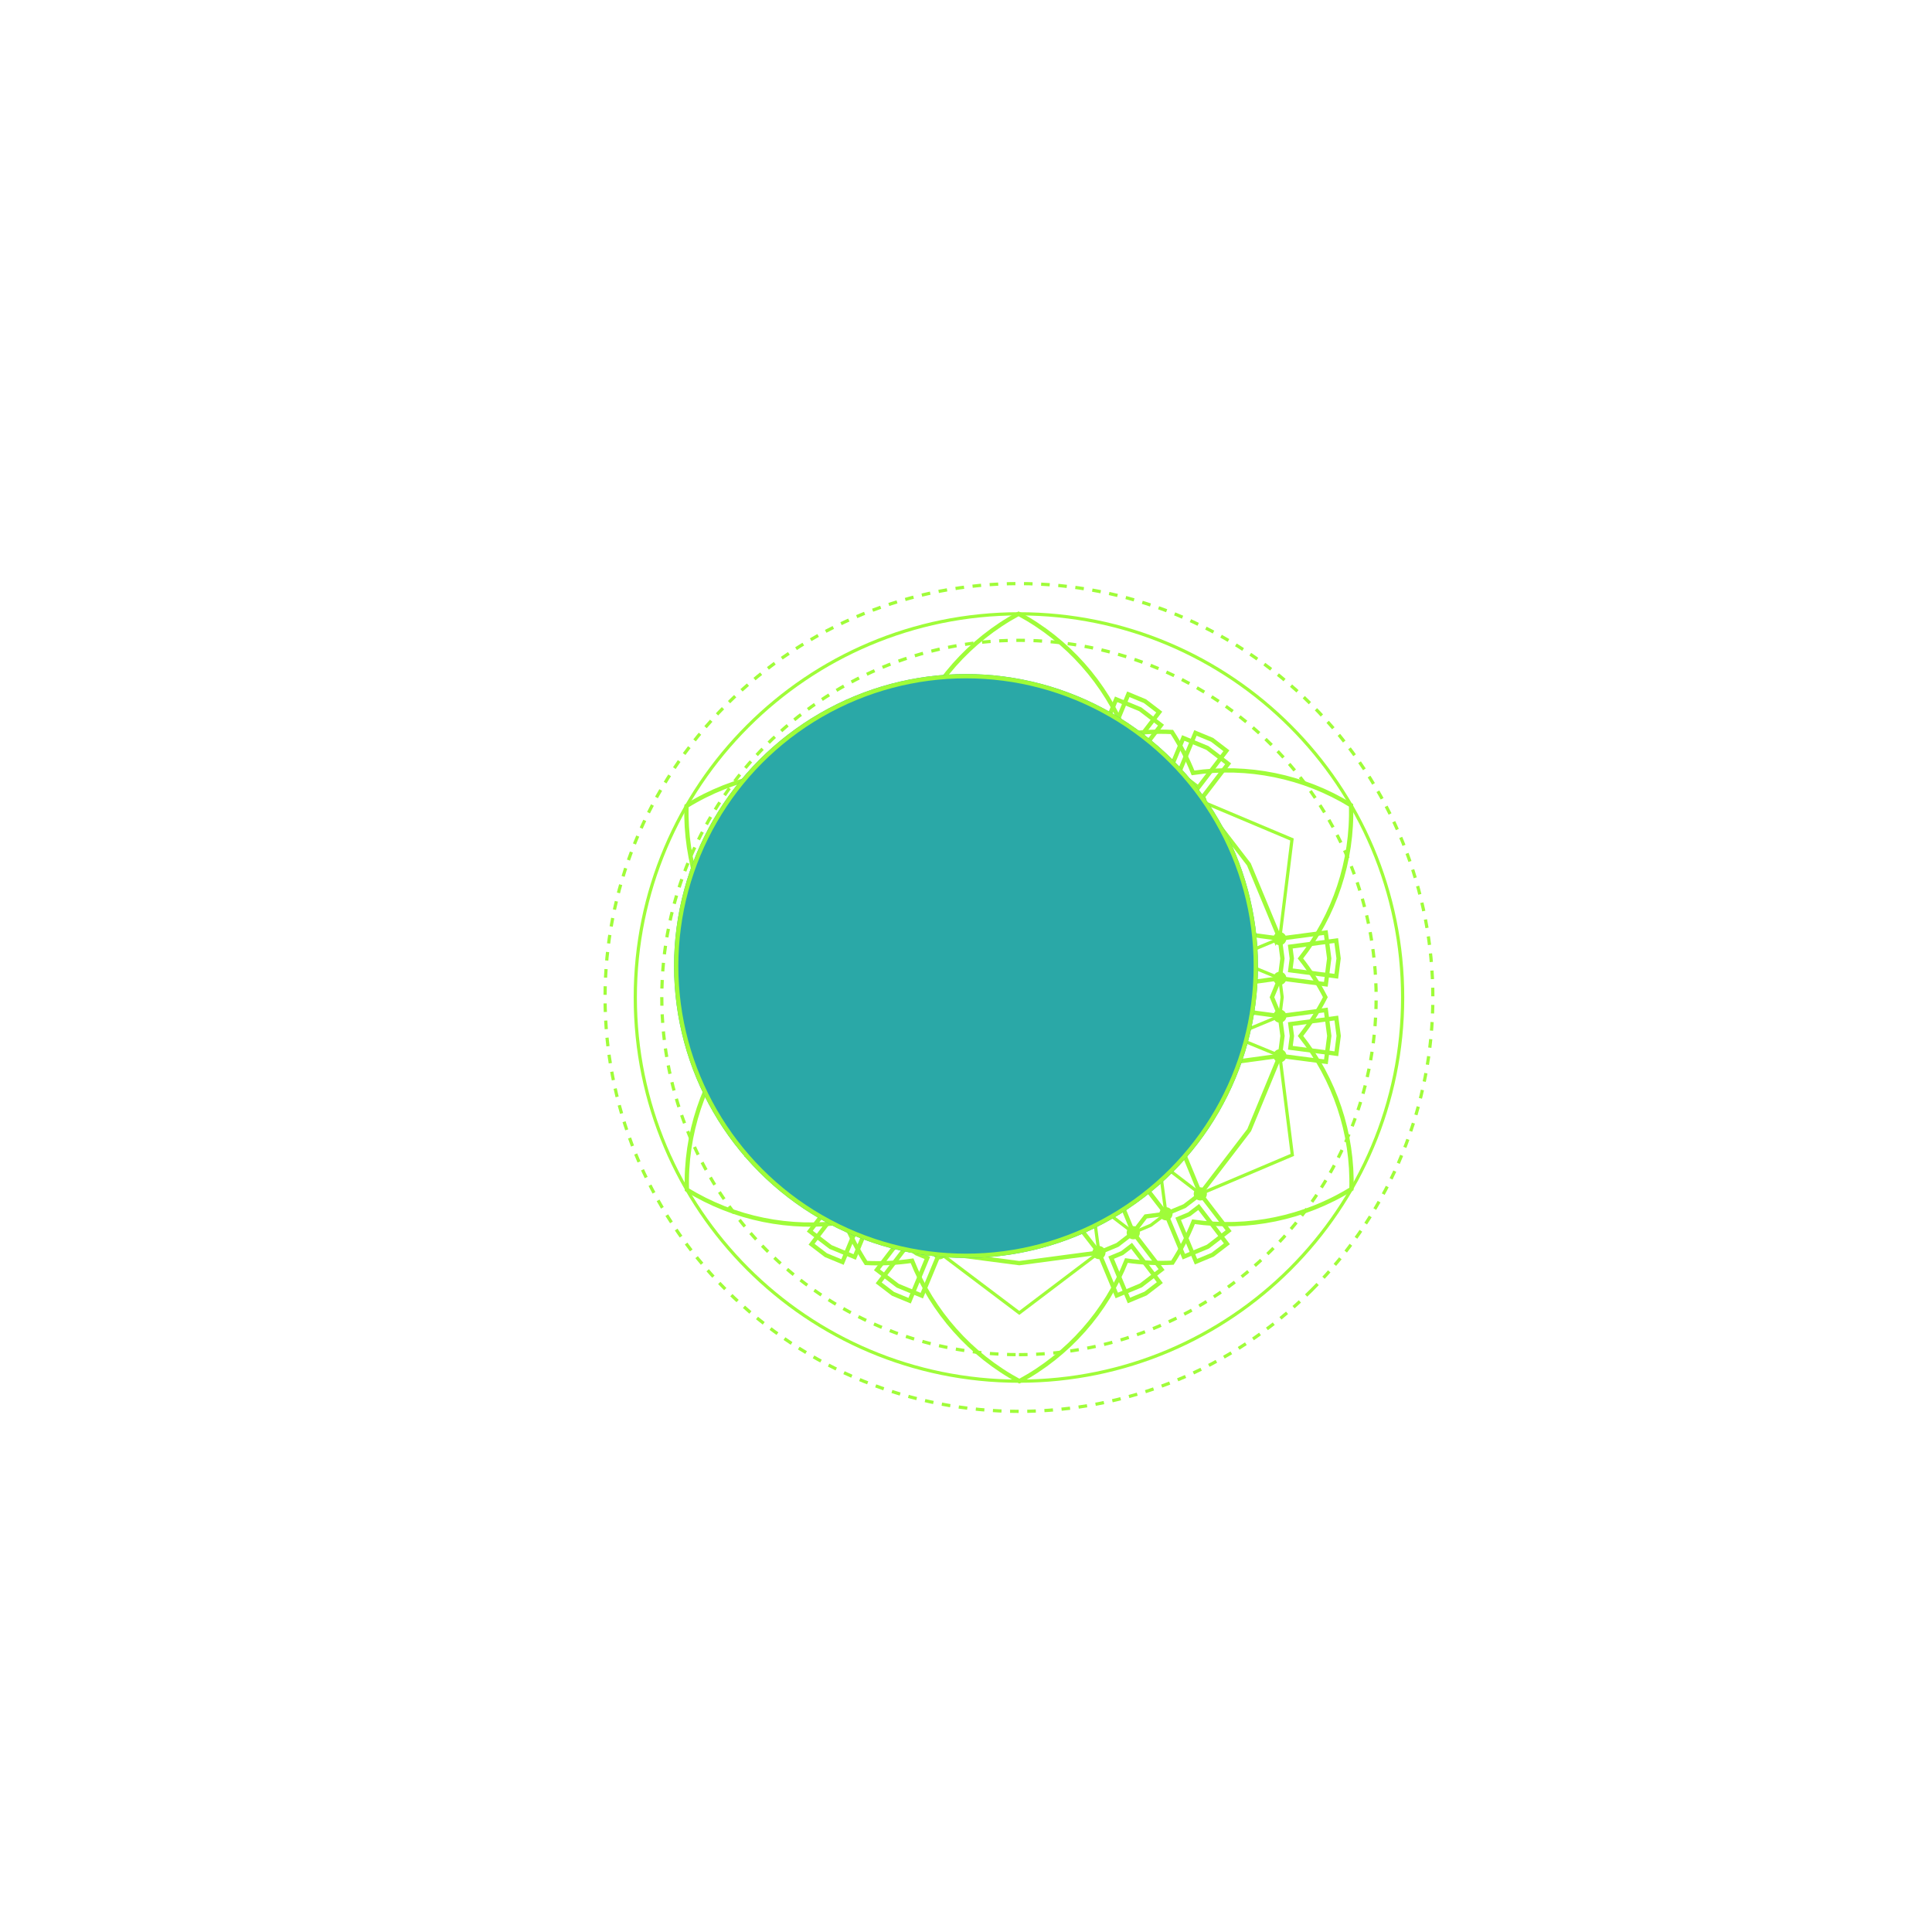 <?xml version="1.0" encoding="UTF-8"?> <svg xmlns="http://www.w3.org/2000/svg" width="450" height="450" viewBox="0 0 450 450" fill="none"><path d="M237.246 142.969C248.661 149.104 257.498 159.108 262.245 171.015C265.801 170.491 269.389 170.32 272.955 170.496C274.896 173.492 276.549 176.682 277.88 180.021C290.562 178.152 303.65 180.776 314.684 187.571C315.079 200.524 310.833 213.179 302.895 223.244C305.127 226.062 307.069 229.084 308.7 232.26C307.075 235.439 305.14 238.465 302.914 241.288C310.873 251.336 315.145 263.983 314.777 276.936C303.756 283.754 290.674 286.405 277.989 284.563C276.665 287.905 275.018 291.098 273.084 294.098C269.519 294.281 265.93 294.118 262.373 293.601C257.651 305.518 248.834 315.54 237.432 321.699C226.017 315.564 217.18 305.56 212.433 293.653C208.877 294.177 205.289 294.348 201.723 294.172C199.782 291.176 198.129 287.986 196.798 284.647C184.117 286.516 171.028 283.892 159.994 277.097C159.599 264.144 163.845 251.488 171.783 241.424C169.551 238.606 167.609 235.584 165.978 232.408C167.602 229.229 169.538 226.203 171.764 223.38C163.805 213.332 159.533 200.685 159.901 187.732C170.922 180.914 184.004 178.263 196.69 180.105C198.014 176.763 199.66 173.57 201.595 170.57C205.161 170.387 208.749 170.551 212.306 171.067C217.028 159.15 225.844 149.127 237.246 142.969Z" stroke="#9FFC39" stroke-miterlimit="10"></path><path d="M240.816 226.3L237.33 221.766L233.853 226.307L228.184 227.059L230.378 232.34L228.195 237.626L233.866 238.367L237.352 242.9L240.829 238.359L246.498 237.607L244.304 232.326L246.487 227.04L240.816 226.3ZM237.298 191.131L242.932 204.55L254.178 203.101L258.568 213.556L273.002 211.696L264.198 223.285L271.076 232.3L264.217 241.329L273.045 252.899L258.607 251.069L254.239 261.533L242.99 260.107L237.384 273.537L231.75 260.118L220.504 261.567L216.114 251.112L201.68 252.972L210.484 241.383L203.606 232.368L210.465 223.339L201.637 211.769L216.075 213.599L220.443 203.135L231.692 204.561L237.298 191.131Z" stroke="#9FFC39" stroke-miterlimit="10"></path><path d="M237.274 170.457L255.838 172.882L237.301 196.903L218.715 172.92L237.274 170.457Z" stroke="#9FFC39" stroke-miterlimit="10"></path><path d="M290.893 201.34L298.075 218.629L268.004 214.586L279.48 186.499L290.893 201.34Z" stroke="#9FFC39" stroke-miterlimit="10"></path><path d="M290.959 263.216L279.577 278.081L268.043 250.018L298.106 245.912L290.959 263.216Z" stroke="#9FFC39" stroke-miterlimit="10"></path><path d="M237.404 294.21L218.84 291.786L237.377 267.765L255.964 291.747L237.404 294.21Z" stroke="#9FFC39" stroke-miterlimit="10"></path><path d="M183.785 263.328L176.602 246.038L206.673 250.081L195.197 278.169L183.785 263.328Z" stroke="#9FFC39" stroke-miterlimit="10"></path><path d="M183.721 201.451L195.102 186.586L206.636 214.65L176.574 218.756L183.721 201.451Z" stroke="#9FFC39" stroke-miterlimit="10"></path><path d="M251.445 207.841L263.844 177.493L266.749 181.27L271.474 181.887L251.445 207.841Z" stroke="#9FFC39" stroke-miterlimit="10"></path><path d="M265.605 232.304L298.087 227.869L296.268 232.273L298.096 236.673L265.605 232.304Z" stroke="#9FFC39" stroke-miterlimit="10"></path><path d="M251.496 256.797L271.578 282.709L266.855 283.336L263.958 287.119L251.496 256.797Z" stroke="#9FFC39" stroke-miterlimit="10"></path><path d="M223.231 256.826L210.832 287.175L207.927 283.397L203.203 282.78L223.231 256.826Z" stroke="#9FFC39" stroke-miterlimit="10"></path><path d="M209.073 232.363L176.592 236.799L178.41 232.395L176.582 227.995L209.073 232.363Z" stroke="#9FFC39" stroke-miterlimit="10"></path><path d="M223.181 207.87L203.098 181.958L207.821 181.331L210.718 177.548L223.181 207.87Z" stroke="#9FFC39" stroke-miterlimit="10"></path><path d="M255.975 171.855L255.976 171.855C256.541 171.928 256.942 172.447 256.868 173.017C256.794 173.584 256.274 173.984 255.707 173.909C255.139 173.835 254.739 173.315 254.814 172.748C254.888 172.181 255.408 171.781 255.975 171.855Z" fill="#DABBA6" stroke="#9FFC39"></path><path d="M195.733 185.764L195.733 185.764C196.188 186.112 196.274 186.763 195.926 187.217C195.578 187.672 194.928 187.758 194.473 187.41C194.018 187.062 193.932 186.412 194.28 185.957C194.628 185.502 195.279 185.416 195.733 185.764Z" fill="#DABBA6" stroke="#9FFC39"></path><path d="M176.205 245.082L176.205 245.082C176.734 244.862 177.339 245.112 177.56 245.641C177.779 246.17 177.529 246.776 177.001 246.995L177 246.996C176.472 247.215 175.865 246.964 175.646 246.437C175.427 245.908 175.677 245.301 176.205 245.082Z" fill="#DABBA6" stroke="#9FFC39"></path><path d="M217.814 291.652C217.888 291.085 218.408 290.685 218.975 290.759C219.542 290.833 219.942 291.353 219.868 291.92C219.794 292.488 219.274 292.888 218.707 292.813C218.139 292.739 217.739 292.219 217.814 291.652Z" fill="#DABBA6" stroke="#9FFC39"></path><path d="M278.946 278.904C278.491 278.556 278.405 277.906 278.753 277.451C279.101 276.996 279.751 276.91 280.206 277.258C280.661 277.606 280.747 278.257 280.399 278.711C280.051 279.166 279.4 279.252 278.946 278.904Z" fill="#DABBA6" stroke="#9FFC39"></path><path d="M297.678 217.673L297.678 217.673C297.15 217.892 296.899 218.498 297.119 219.027L297.678 217.673ZM297.678 217.673C298.207 217.453 298.812 217.704 299.033 218.232C299.252 218.76 299.002 219.366 298.473 219.587C297.946 219.806 297.339 219.556 297.119 219.027L297.678 217.673Z" fill="#DABBA6" stroke="#9FFC39"></path><path d="M278.85 185.678L278.85 185.678C279.303 185.329 279.954 185.414 280.303 185.867L280.303 185.868C280.652 186.32 280.568 186.971 280.114 187.32L280.114 187.32C279.66 187.669 279.009 187.584 278.661 187.13L278.66 187.13C278.311 186.677 278.396 186.026 278.85 185.678ZM278.264 187.435C278.781 188.107 279.746 188.233 280.418 187.716L278.264 187.435Z" fill="#DABBA6" stroke="#9FFC39"></path><path d="M219.744 172.784C219.818 173.351 219.42 173.872 218.853 173.948C218.285 174.022 217.764 173.624 217.689 173.056C217.613 172.49 218.012 171.969 218.58 171.893C219.147 171.818 219.668 172.217 219.744 172.784Z" fill="#DABBA6" stroke="#9FFC39"></path><path d="M176.18 219.713L176.18 219.713C175.651 219.495 175.399 218.889 175.618 218.361L175.619 218.36C175.837 217.831 176.443 217.58 176.971 217.798C177.5 218.017 177.752 218.623 177.533 219.151C177.315 219.68 176.709 219.932 176.18 219.713Z" fill="#DABBA6" stroke="#9FFC39"></path><path d="M196.017 277.538L196.018 277.539C196.367 277.991 196.282 278.642 195.828 278.991C195.374 279.34 194.723 279.254 194.375 278.801C194.026 278.348 194.111 277.697 194.564 277.349C195.017 277 195.669 277.085 196.017 277.538Z" fill="#DABBA6" stroke="#9FFC39"></path><path d="M255.826 290.72C256.393 290.645 256.914 291.044 256.99 291.611C257.064 292.179 256.665 292.7 256.099 292.775C255.531 292.849 255.011 292.451 254.935 291.883C254.86 291.316 255.259 290.796 255.826 290.72Z" fill="#DABBA6" stroke="#9FFC39"></path><path d="M299.06 246.306L299.06 246.306C298.841 246.836 298.236 247.088 297.707 246.869C297.178 246.651 296.927 246.045 297.145 245.516C297.364 244.987 297.97 244.736 298.498 244.954C299.027 245.173 299.278 245.779 299.06 246.306Z" fill="#DABBA6" stroke="#9FFC39"></path><path d="M263.024 178.125L263.024 178.124C262.675 177.671 262.759 177.021 263.213 176.672C263.668 176.323 264.318 176.408 264.666 176.861C265.015 177.315 264.931 177.965 264.477 178.314L264.476 178.314C264.024 178.663 263.373 178.579 263.024 178.125Z" fill="#DABBA6" stroke="#9FFC39"></path><path d="M204.126 181.822C204.201 182.389 203.803 182.91 203.235 182.986C202.668 183.06 202.147 182.662 202.072 182.094C201.996 181.528 202.395 181.007 202.963 180.931C203.53 180.856 204.051 181.255 204.126 181.822Z" fill="#DABBA6" stroke="#9FFC39"></path><path d="M176.987 235.842L176.987 235.843C177.515 236.06 177.767 236.666 177.548 237.195C177.33 237.724 176.724 237.976 176.195 237.757C175.667 237.539 175.415 236.933 175.634 236.404C175.852 235.875 176.458 235.624 176.987 235.842Z" fill="#DABBA6" stroke="#9FFC39"></path><path d="M211.465 287.996L211.465 287.996C211.011 288.345 210.36 288.26 210.012 287.807L210.012 287.806C209.663 287.353 209.748 286.702 210.201 286.354L210.201 286.354L210.202 286.353C210.655 286.004 211.305 286.089 211.654 286.543L211.654 286.543C212.003 286.997 211.918 287.647 211.465 287.996Z" fill="#DABBA6" stroke="#9FFC39"></path><path d="M271.443 281.682C272.011 281.607 272.531 282.006 272.607 282.573C272.682 283.14 272.284 283.661 271.716 283.737C271.148 283.811 270.627 283.412 270.552 282.846C270.477 282.278 270.876 281.758 271.443 281.682Z" fill="#DABBA6" stroke="#9FFC39"></path><path d="M299.045 228.264L299.044 228.265C298.827 228.793 298.221 229.045 297.692 228.826C297.163 228.608 296.911 228.002 297.13 227.473C297.348 226.944 297.954 226.693 298.483 226.911C299.012 227.13 299.264 227.736 299.045 228.264Z" fill="#DABBA6" stroke="#9FFC39"></path><path d="M272.501 182.021C272.427 182.589 271.906 182.989 271.339 182.914C270.772 182.84 270.372 182.32 270.446 181.753C270.521 181.186 271.041 180.786 271.608 180.86C272.175 180.934 272.575 181.454 272.501 182.021Z" fill="#DABBA6" stroke="#9FFC39"></path><path d="M211.35 176.726C211.805 177.074 211.891 177.725 211.543 178.179C211.195 178.634 210.545 178.72 210.09 178.372C209.635 178.024 209.549 177.374 209.897 176.919C210.245 176.464 210.896 176.378 211.35 176.726Z" fill="#DABBA6" stroke="#9FFC39"></path><path d="M177.54 227.597L177.54 227.597C177.321 227.069 176.715 226.818 176.186 227.038L177.54 227.597ZM177.54 227.597C177.76 228.125 177.509 228.732 176.981 228.951L176.981 228.952M177.54 227.597L176.981 228.952M176.981 228.952C176.452 229.171 175.846 228.921 175.627 228.393L175.627 228.392M176.981 228.952L175.627 228.392M175.627 228.392C175.407 227.865 175.657 227.258 176.186 227.038L175.627 228.392ZM178.002 227.405C178.328 228.188 177.956 229.088 177.173 229.413C176.389 229.739 175.49 229.367 175.165 228.584C174.839 227.801 175.211 226.902 175.994 226.576C176.778 226.25 177.677 226.622 178.002 227.405Z" fill="#DABBA6" stroke="#9FFC39"></path><path d="M203.338 281.753C202.771 281.679 202.251 282.079 202.177 282.646L203.338 281.753ZM203.338 281.753C203.906 281.827 204.305 282.347 204.231 282.914M203.338 281.753L204.231 282.914M204.231 282.914C204.157 283.482 203.637 283.882 203.07 283.807M204.231 282.914L203.07 283.807M203.07 283.807C202.502 283.733 202.103 283.214 202.177 282.646L203.07 283.807Z" fill="#DABBA6" stroke="#9FFC39"></path><path d="M263.329 287.942C262.874 287.594 262.787 286.944 263.136 286.489C263.484 286.034 264.134 285.948 264.589 286.296C265.043 286.644 265.13 287.295 264.782 287.749C264.433 288.204 263.783 288.29 263.329 287.942Z" fill="#DABBA6" stroke="#9FFC39"></path><path d="M297.139 237.072L297.138 237.071C296.919 236.544 297.169 235.937 297.698 235.717C298.226 235.497 298.833 235.748 299.052 236.276L299.052 236.276C299.272 236.804 299.022 237.41 298.493 237.631C297.964 237.85 297.358 237.6 297.139 237.072Z" fill="#DABBA6" stroke="#9FFC39"></path><path d="M237.262 158.863L255.838 172.881L254.275 184.851L263.844 177.492L267.932 179.214L271.473 181.886L269.91 193.856L279.48 186.497L300.927 195.531L298.075 218.628L286.927 223.259L298.085 227.867L298.638 232.268L298.094 236.671L286.946 241.302L298.104 245.91L301.004 269.001L279.575 278.079L269.99 270.74L271.578 282.707L268.043 285.387L263.958 287.117L254.373 279.778L255.961 291.745L237.414 305.802L218.838 291.784L220.401 279.814L210.831 287.173L206.743 285.451L203.202 282.779L204.765 270.809L195.196 278.168L173.749 269.134L176.601 246.037L187.749 241.406L176.591 236.798L176.038 232.397L176.582 227.994L187.73 223.363L176.572 218.755L173.672 195.664L195.1 186.586L204.685 193.925L203.097 181.958L206.632 179.278L210.717 177.548L220.302 184.887L218.714 172.92L237.262 158.863Z" stroke="#9FFC39" stroke-width="0.75" stroke-miterlimit="10"></path><path d="M260.151 174.65L255.84 172.866L259.973 162.884L265.589 165.209L270.418 168.9L263.857 177.483L260.151 174.65Z" stroke="#9FFC39" stroke-miterlimit="10"></path><path d="M198.791 183.736L195.091 186.577L188.512 178.007L193.333 174.305L198.945 171.969L203.098 181.942L198.791 183.736Z" stroke="#9FFC39" stroke-miterlimit="10"></path><path d="M175.978 241.419L176.587 246.045L165.876 247.457L165.082 241.431L165.864 235.403L176.578 236.793L175.978 241.419Z" stroke="#9FFC39" stroke-miterlimit="10"></path><path d="M214.526 290.017L218.836 291.802L214.704 301.784L209.088 299.459L204.258 295.768L210.819 287.184L214.526 290.017Z" stroke="#9FFC39" stroke-miterlimit="10"></path><path d="M275.888 280.932L279.589 278.091L286.168 286.661L281.346 290.362L275.735 292.699L271.582 282.725L275.888 280.932Z" stroke="#9FFC39" stroke-miterlimit="10"></path><path d="M298.7 223.248L298.09 218.623L308.801 217.211L309.596 223.237L308.814 229.265L298.1 227.875L298.7 223.248Z" stroke="#9FFC39" stroke-miterlimit="10"></path><path d="M275.787 183.656L279.494 186.489L286.055 177.905L281.225 174.214L275.609 171.889L271.477 181.872L275.787 183.656Z" stroke="#9FFC39" stroke-miterlimit="10"></path><path d="M214.408 174.698L218.715 172.904L214.561 162.931L208.95 165.267L204.129 168.969L210.707 177.539L214.408 174.698Z" stroke="#9FFC39" stroke-miterlimit="10"></path><path d="M175.958 223.376L176.559 218.749L165.844 217.359L165.062 223.387L165.857 229.413L176.568 228.001L175.958 223.376Z" stroke="#9FFC39" stroke-miterlimit="10"></path><path d="M198.892 281.012L195.186 278.179L188.625 286.762L193.454 290.454L199.07 292.778L203.203 282.796L198.892 281.012Z" stroke="#9FFC39" stroke-miterlimit="10"></path><path d="M260.272 289.97L255.965 291.763L260.118 301.737L265.729 299.4L270.551 295.699L263.972 287.129L260.272 289.97Z" stroke="#9FFC39" stroke-miterlimit="10"></path><path d="M298.719 241.292L298.118 245.918L308.832 247.308L309.614 241.281L308.82 235.254L298.109 236.667L298.719 241.292Z" stroke="#9FFC39" stroke-miterlimit="10"></path><path d="M261.244 172.754L258.676 171.691L262.809 161.709L266.682 163.312L270.013 165.858L263.452 174.442L261.244 172.754Z" stroke="#9FFC39" stroke-miterlimit="10"></path><path d="M197.693 181.842L195.488 183.534L188.91 174.964L192.235 172.411L196.105 170.8L200.259 180.774L197.693 181.842Z" stroke="#9FFC39" stroke-miterlimit="10"></path><path d="M173.791 241.422L174.155 244.177L163.443 245.589L162.895 241.433L163.435 237.275L174.149 238.666L173.791 241.422Z" stroke="#9FFC39" stroke-miterlimit="10"></path><path d="M213.432 291.914L216 292.977L211.868 302.959L207.994 301.355L204.664 298.81L211.225 290.226L213.432 291.914Z" stroke="#9FFC39" stroke-miterlimit="10"></path><path d="M276.983 282.826L279.188 281.133L285.767 289.704L282.441 292.256L278.571 293.868L274.418 283.894L276.983 282.826Z" stroke="#9FFC39" stroke-miterlimit="10"></path><path d="M300.89 223.246L300.527 220.491L311.238 219.078L311.786 223.235L311.247 227.392L300.533 226.002L300.89 223.246Z" stroke="#9FFC39" stroke-miterlimit="10"></path><path d="M276.88 181.76L279.087 183.447L285.648 174.864L282.319 172.318L278.444 170.714L274.312 180.697L276.88 181.76Z" stroke="#9FFC39" stroke-miterlimit="10"></path><path d="M213.31 172.804L215.875 171.735L211.722 161.762L207.852 163.373L204.527 165.926L211.105 174.496L213.31 172.804Z" stroke="#9FFC39" stroke-miterlimit="10"></path><path d="M173.771 223.378L174.128 220.622L163.414 219.232L162.875 223.389L163.423 227.546L174.134 226.133L173.771 223.378Z" stroke="#9FFC39" stroke-miterlimit="10"></path><path d="M197.8 282.908L195.592 281.22L189.031 289.804L192.362 292.35L196.235 293.953L200.368 283.971L197.8 282.908Z" stroke="#9FFC39" stroke-miterlimit="10"></path><path d="M261.367 291.864L258.801 292.932L262.954 302.906L266.824 301.294L270.15 298.741L263.571 290.171L261.367 291.864Z" stroke="#9FFC39" stroke-miterlimit="10"></path><path d="M300.91 241.29L300.552 244.046L311.266 245.436L311.806 241.278L311.258 237.122L300.547 238.534L300.91 241.29Z" stroke="#9FFC39" stroke-miterlimit="10"></path><path d="M237.338 321.699C286.693 321.699 326.703 281.689 326.703 232.334C326.703 182.979 286.693 142.969 237.338 142.969C187.983 142.969 147.973 182.979 147.973 232.334C147.973 281.689 187.983 321.699 237.338 321.699Z" stroke="#9FFC39" stroke-width="0.75" stroke-miterlimit="10"></path><path d="M237.338 315.527C283.284 315.527 320.531 278.28 320.531 232.334C320.531 186.388 283.284 149.141 237.338 149.141C191.391 149.141 154.145 186.388 154.145 232.334C154.145 278.28 191.391 315.527 237.338 315.527Z" stroke="#9FFC39" stroke-width="0.75" stroke-miterlimit="10" stroke-dasharray="2 2"></path><path d="M305.502 300.502C343.15 262.854 343.15 201.815 305.502 164.167C267.854 126.519 206.815 126.519 169.167 164.167C131.52 201.815 131.52 262.854 169.167 300.502C206.815 338.149 267.854 338.149 305.502 300.502Z" stroke="#9FFC39" stroke-width="0.75" stroke-miterlimit="10" stroke-dasharray="2 2"></path><g filter="url(#filter0_f_7731_2755)"><circle cx="225" cy="225" r="68" fill="#2AA8A7"></circle><circle cx="225" cy="225" r="67.5" stroke="#9FFC39"></circle></g><defs><filter id="filter0_f_7731_2755" x="0.8" y="0.8" width="448.4" height="448.4" filterUnits="userSpaceOnUse" color-interpolation-filters="sRGB"><feFlood flood-opacity="0" result="BackgroundImageFix"></feFlood><feBlend mode="normal" in="SourceGraphic" in2="BackgroundImageFix" result="shape"></feBlend><feGaussianBlur stdDeviation="78.1" result="effect1_foregroundBlur_7731_2755"></feGaussianBlur></filter></defs></svg> 
